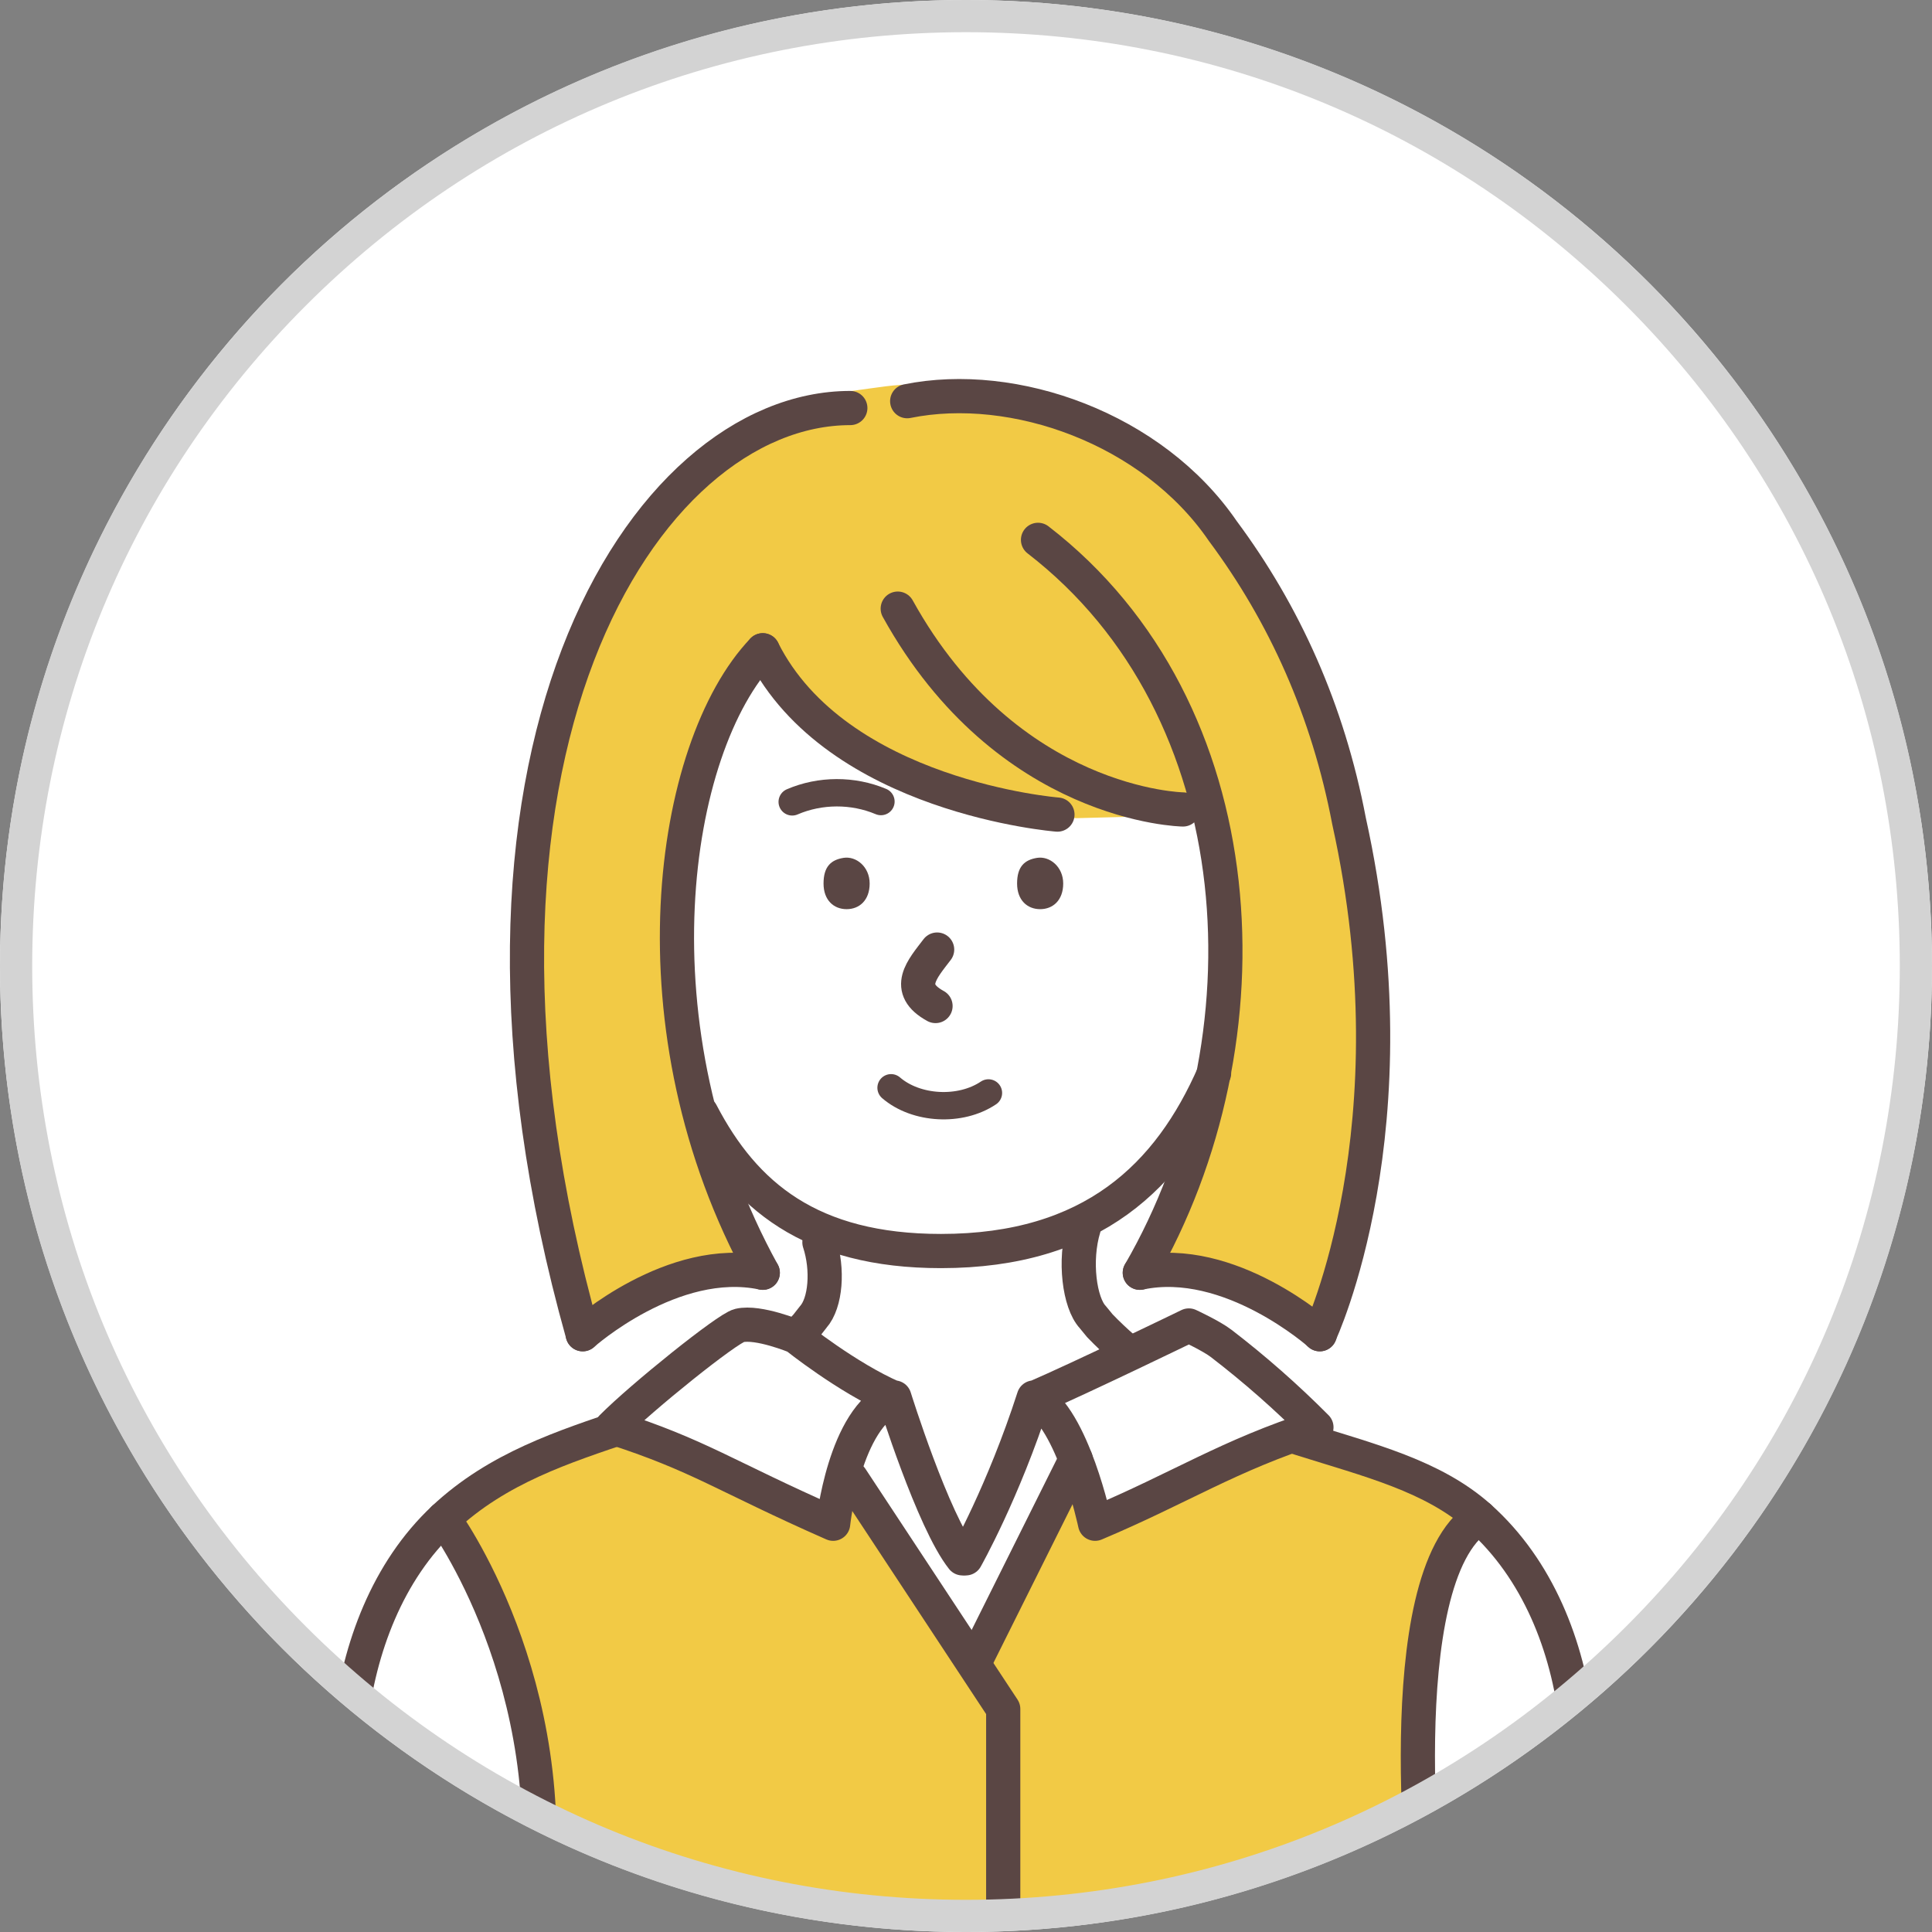 <?xml version="1.0" encoding="utf-8"?>
<!-- Generator: Adobe Illustrator 16.0.3, SVG Export Plug-In . SVG Version: 6.00 Build 0)  -->
<!DOCTYPE svg PUBLIC "-//W3C//DTD SVG 1.1//EN" "http://www.w3.org/Graphics/SVG/1.1/DTD/svg11.dtd">
<svg version="1.1" id="レイヤー_1" xmlns="http://www.w3.org/2000/svg" xmlns:xlink="http://www.w3.org/1999/xlink" x="0px"
	 y="0px" width="300px" height="300px" viewBox="0 0 300 300" enable-background="new 0 0 300 300" xml:space="preserve">
<rect x="0" y="0" width="300" height="300" fill="#808080" stroke="none"/>
<g>
	<circle fill="#FFFFFF" cx="150" cy="150" r="150"/>
</g>
<g>
	<g>
		<defs>
			<circle id="SVGID_1_" cx="150" cy="150" r="147.5"/>
		</defs>
		<clipPath id="SVGID_2_">
			<use xlink:href="#SVGID_1_"  overflow="visible"/>
		</clipPath>
		<g clip-path="url(#SVGID_2_)">
			<path fill="#F2CA45" d="M221.543,297.246H83.016c0,0,2.405-52.039-14.122-61.449L95,221.621l34.37,14.982l2.793-7.065
				l19.704,27.527l15.177-30.444l3,9.982l34.37-14.982l25.309,13.967C229.721,235.588,215.896,247.311,221.543,297.246z"/>
			<path fill="#FFFFFF" d="M195.243,144.449c0,0-6.785,51.629-49.131,49.813c-42.342-1.814-43.228-34.649-43.228-34.649
				s-13.367,0.594-16.843-10.442c-3.477-11.034,8.83-15.191,8.83-15.191l2.604,0.467c0,0-3.777-48.556,40.319-52.007
				C181.891,78.987,191.856,109.098,195.243,144.449"/>
			<path fill="#F2CA45" d="M118.442,100.974c0,0,11.601,13.762,20.959,18.776c9.356,5.012,27.648,7.297,27.648,7.297l21.47-0.559
				l1.599,15.668c0,0-1.069,18.194-3.293,28.657c-2.047,9.644-9.834,26.817-9.834,26.817s18.251,2.237,29.95,7.983
				c3.727-20.655,13.565-56.513-2.47-94.933c-16.04-38.423-27.659-46.863-46.538-49.17c-18.88-2.311-15.404-2.164-26.473-0.694
				c-11.07,1.469-30.882,14.921-39.259,36.375c-8.376,21.455-18.716,53.966-1.719,109.985c12.397-9.547,26.251-9.998,26.251-9.998
				s-3.224-6.698-9.486-27.828c-6.269-21.125-1.865-36.771,1.77-50.42C112.285,106.668,118.442,100.974,118.442,100.974"/>
			
				<path fill="none" stroke="#5A4644" stroke-width="5.311" stroke-linecap="round" stroke-linejoin="round" stroke-miterlimit="10" d="
				M161.184,83.828c34.06,26.271,36.695,77.692,15.808,113.805"/>
			<path fill="#5A4644" d="M130.981,133.208c-1.962,0.314-3.102,1.377-3.102,3.983c0,2.606,1.604,3.984,3.582,3.984
				c1.977,0,3.579-1.376,3.579-3.984C135.04,134.586,132.938,132.897,130.981,133.208"/>
			<path fill="#5A4644" d="M161.037,133.208c-1.968,0.314-3.104,1.377-3.104,3.983c0,2.606,1.602,3.984,3.582,3.984
				c1.977,0,3.579-1.376,3.579-3.984C165.094,134.586,162.987,132.897,161.037,133.208"/>
			
				<path fill="none" stroke="#5A4644" stroke-width="5.311" stroke-linecap="round" stroke-linejoin="round" stroke-miterlimit="10" d="
				M188.52,166.653c-6.93,15.902-18.921,27.608-42.407,27.608c-20.252,0-30.527-8.616-37.215-21.455"/>
			
				<path fill="none" stroke="#5A4644" stroke-width="5.311" stroke-linecap="round" stroke-linejoin="round" stroke-miterlimit="10" d="
				M118.442,100.974c-14.365,15.058-20.875,58.773,0,96.659"/>
			
				<path fill="none" stroke="#5A4644" stroke-width="5.311" stroke-linecap="round" stroke-linejoin="round" stroke-miterlimit="10" d="
				M118.442,100.974c11.463,22.829,45.756,25.515,45.756,25.515"/>
			
				<path fill="none" stroke="#5A4644" stroke-width="5.311" stroke-linecap="round" stroke-linejoin="round" stroke-miterlimit="10" d="
				M139.401,94.509c17.046,30.773,44.29,31.183,44.29,31.183"/>
			
				<path fill="none" stroke="#5A4644" stroke-width="5.311" stroke-linecap="round" stroke-linejoin="round" stroke-miterlimit="10" d="
				M140.869,62.294c16.582-3.364,38.109,4.236,48.996,20.147c9.583,12.886,16.344,27.863,19.616,45.067
				c10.537,47.599-4.563,79.671-4.563,79.671"/>
			
				<path fill="none" stroke="#5A4644" stroke-width="5.311" stroke-linecap="round" stroke-linejoin="round" stroke-miterlimit="10" d="
				M132.037,63.358c-32.233,0-66.692,54.252-41.553,143.821"/>
			
				<path fill="none" stroke="#5A4644" stroke-width="4.249" stroke-linecap="round" stroke-linejoin="round" stroke-miterlimit="10" d="
				M136.793,124.464c-4.351-1.835-9.444-1.818-13.78,0.049"/>
			
				<path fill="none" stroke="#5A4644" stroke-width="5.311" stroke-linecap="round" stroke-linejoin="round" stroke-miterlimit="10" d="
				M145.517,147.449c-2.29,3.014-5.159,6.081-0.25,8.764"/>
			
				<path fill="none" stroke="#5A4644" stroke-width="4.249" stroke-linecap="round" stroke-linejoin="round" stroke-miterlimit="10" d="
				M138.364,168.91c3.905,3.367,10.77,3.732,15.121,0.802"/>
			
				<path fill="none" stroke="#5A4644" stroke-width="5.311" stroke-linecap="round" stroke-linejoin="round" stroke-miterlimit="10" d="
				M168.293,190.633c-1.553,5.092-0.66,11.685,1.383,13.874l1.109,1.353c19.332,20.063,44.544,16.873,58.938,29.729
				c9.111,8.133,13.721,20.041,15.09,31.904c1.37,11.867,2.169,20.881,1.001,29.755"/>
			
				<path fill="none" stroke="#5A4644" stroke-width="5.311" stroke-linecap="round" stroke-linejoin="round" stroke-miterlimit="10" d="
				M54.537,297.5c-0.826-9.131-1.494-17.879-0.143-29.75c1.348-11.868,5.788-23.785,14.501-31.953
				c16.84-15.772,40.699-12.947,56.314-29.931l1.062-1.356c1.956-2.194,2.349-7.392,0.969-11.601"/>
			<path fill="#FFFFFF" d="M149.449,241.979c-1.337-4.521-9.229-20.453-10.567-24.975c-3.83,5.122-6.709,12.158-9.511,19.602
				c-13.24-5.578-20.696-10.589-34.37-14.982c4.631-4.665,9.579-9.015,14.79-13.02c1.53-1.172,3.14-2.345,5.019-2.784
				c2.953-0.692,5.984,0.531,8.769,1.729c7.152,3.081,8.017,6.42,15.166,9.5"/>
			
				<path fill="none" stroke="#5A4644" stroke-width="5.311" stroke-linecap="round" stroke-linejoin="round" stroke-miterlimit="10" d="
				M149.449,241.979c-4.591-5.792-10.567-24.975-10.567-24.975c-7.795,3.038-9.511,19.602-9.511,19.602
				c-17.001-7.492-20.696-10.589-34.37-14.982c4.631-4.665,17.93-15.364,19.808-15.805c2.953-0.692,8.769,1.73,8.769,1.73
				s8.017,6.419,15.166,9.5"/>
			<path fill="#FFFFFF" d="M149.964,241.979c1.334-4.521,15.065-23.562,10.563-24.975c15.309,4.807,9.517,19.602,9.517,19.602
				c13.239-5.578,20.692-10.589,34.37-14.982c-4.636-4.665-9.578-9.015-14.794-13.02c-1.529-1.172-3.138-2.345-5.015-2.784
				c-2.956-0.692-5.984,0.531-8.77,1.729c-7.152,3.081-8.016,6.42-15.17,9.5"/>
			
				<path fill="none" stroke="#5A4644" stroke-width="5.311" stroke-linecap="round" stroke-linejoin="round" stroke-miterlimit="10" d="
				M149.964,241.979c0,0,5.815-10.252,10.563-24.975c6.069,3.177,9.517,19.602,9.517,19.602
				c13.239-5.578,20.692-10.589,34.37-14.982c-4.636-4.665-9.578-9.015-14.794-13.02c-1.529-1.172-5.015-2.784-5.015-2.784
				s-16.785,8.151-23.941,11.231"/>
			
				<line fill="none" stroke="#5A4644" stroke-width="5.311" stroke-linecap="round" stroke-linejoin="round" stroke-miterlimit="10" x1="151.867" y1="257.065" x2="167.044" y2="226.621"/>
			
				<polyline fill="none" stroke="#5A4644" stroke-width="5.311" stroke-linecap="round" stroke-linejoin="round" stroke-miterlimit="10" points="
				132.164,229.538 155.779,265.365 155.779,297.246 			"/>
			
				<path fill="none" stroke="#5A4644" stroke-width="5.311" stroke-linecap="round" stroke-linejoin="round" stroke-miterlimit="10" d="
				M221.543,297.246c0,0-6.336-52.266,8.178-61.658"/>
			
				<path fill="none" stroke="#5A4644" stroke-width="5.311" stroke-linecap="round" stroke-linejoin="round" stroke-miterlimit="10" d="
				M68.896,235.797c0,0,18.803,25.49,14.122,61.449"/>
			
				<path fill="none" stroke="#5A4644" stroke-width="5.311" stroke-linecap="round" stroke-linejoin="round" stroke-miterlimit="10" d="
				M90.484,207.18c0,0,13.981-12.497,27.958-9.547"/>
			
				<path fill="none" stroke="#5A4644" stroke-width="5.311" stroke-linecap="round" stroke-linejoin="round" stroke-miterlimit="10" d="
				M204.948,207.18c0,0-13.979-12.497-27.957-9.547"/>
		</g>
	</g>
</g>
<g>
	<path fill="#D3D3D3" d="M150,5c38.73,0,75.145,15.083,102.529,42.47C279.917,74.856,295,111.269,295,150
		c0,38.73-15.083,75.145-42.471,102.531c-27.387,27.387-63.799,42.47-102.529,42.47c-38.731,0-75.144-15.083-102.53-42.47
		C20.083,225.145,5,188.73,5,150c0-38.731,15.083-75.144,42.47-102.53C74.856,20.083,111.269,5,150,5 M150,0
		C67.157,0,0,67.157,0,150s67.157,150.001,150,150.001S300,232.843,300,150S232.843,0,150,0L150,0z"/>
</g>
</svg>
